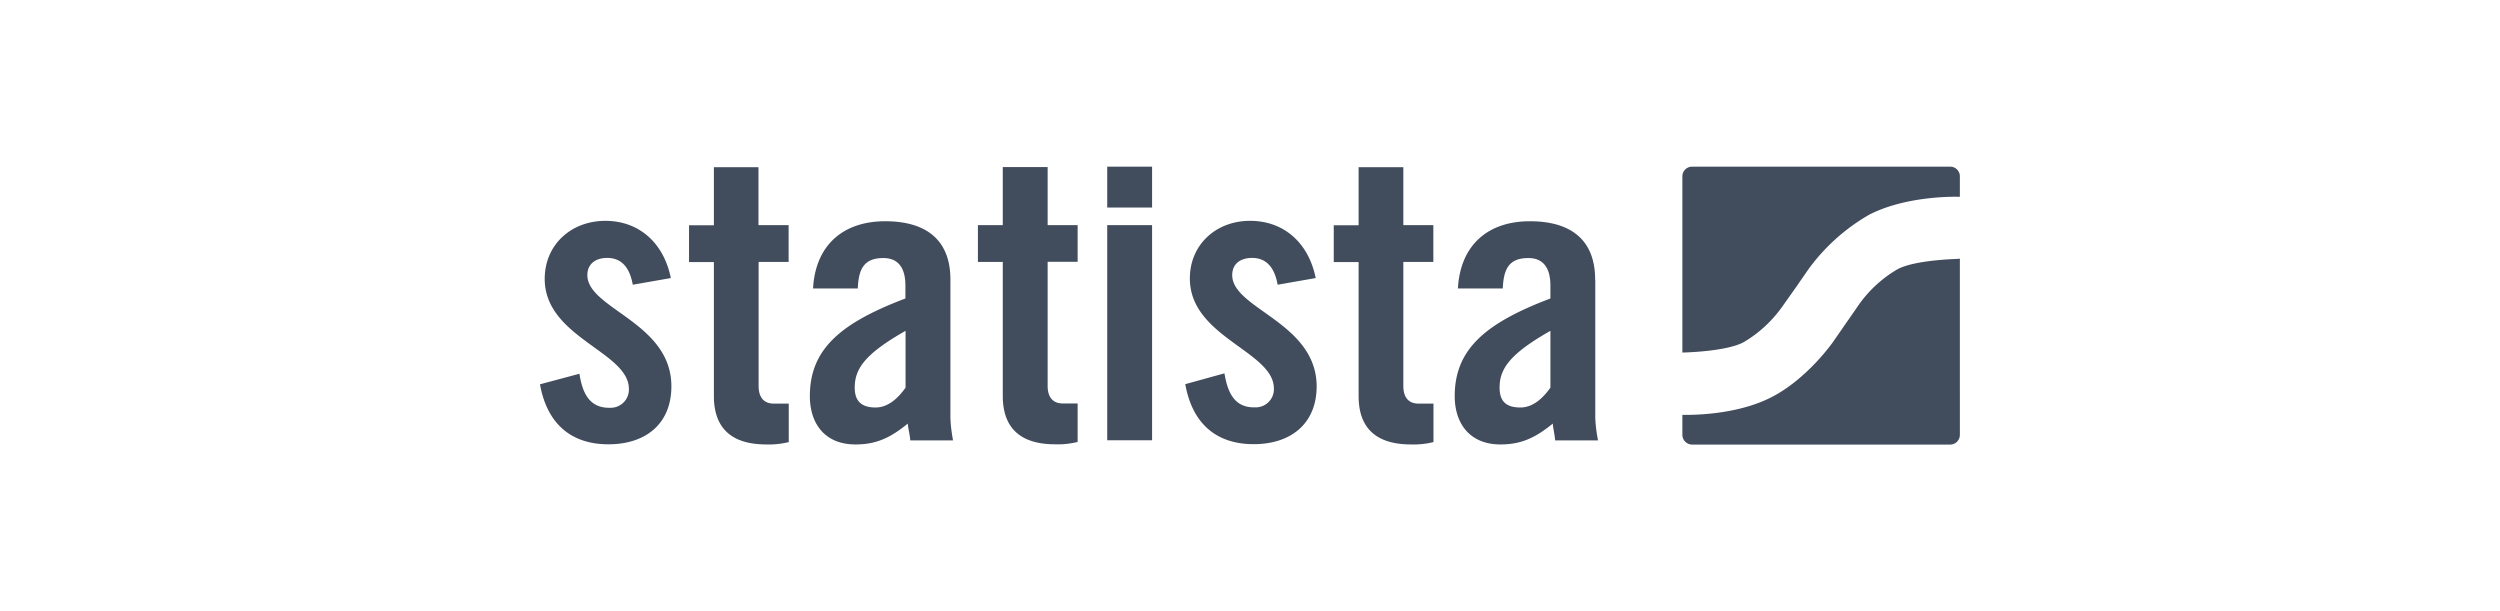 <svg xmlns="http://www.w3.org/2000/svg" xml:space="preserve" id="Layer_1" x="0" y="0" style="enable-background:new 0 0 180 44" version="1.1" viewBox="0 0 180 44"><style type="text/css">.st0{fill:#414c5d}</style><g><path d="M42.29 19.81c0-.8.58-1.24 1.43-1.24 1.04 0 1.62.7 1.84 1.93l2.74-.48c-.48-2.42-2.19-4.12-4.73-4.12-2.44.01-4.35 1.71-4.35 4.18 0 4.23 6.06 5.24 6.06 7.92.03.72-.53 1.33-1.26 1.36h-.17c-1.47 0-1.93-1.16-2.13-2.45l-2.84.76c.48 2.7 2.11 4.32 4.93 4.32 2.63 0 4.53-1.43 4.53-4.18 0-4.6-6.05-5.57-6.05-8zM54.61 12.04H51.4v4.18h-1.79v2.65h1.79v9.65c0 2.38 1.35 3.48 3.77 3.48.54.02 1.09-.04 1.62-.17v-2.77h-1.07c-.75 0-1.1-.48-1.1-1.27v-8.93h2.16v-2.65h-2.17v-4.17zM68.43 20.13c0-2.82-1.7-4.2-4.7-4.2s-5.02 1.7-5.19 4.84h3.22c.06-1.32.38-2.19 1.84-2.19 1.07 0 1.59.7 1.59 1.99v.92c-4.64 1.76-6.88 3.63-6.88 7.03 0 1.99 1.09 3.48 3.28 3.48 1.56 0 2.56-.52 3.77-1.5.03.38.15.78.18 1.21h3.08c-.1-.53-.17-1.07-.19-1.61v-9.97zm-3.23 7.78c-.55.78-1.27 1.43-2.16 1.43-.95 0-1.5-.4-1.5-1.43 0-1.35.72-2.42 3.66-4.09v4.09zM77.59 18.86v-2.65h-2.16v-4.18H72.2v4.18h-1.79v2.65h1.79v9.65c0 2.38 1.35 3.48 3.77 3.48.54.02 1.09-.04 1.62-.17v-2.77h-1.06c-.75 0-1.1-.48-1.1-1.27v-8.93h2.16zM82.95 16.21h-3.23V31.7h3.23V16.21zM82.95 12h-3.23v2.94h3.23V12zM88.72 19.81c0-.8.57-1.24 1.43-1.24 1.04 0 1.62.7 1.84 1.93l2.74-.48c-.48-2.42-2.19-4.12-4.73-4.12-2.43 0-4.33 1.7-4.33 4.15 0 4.23 6.05 5.24 6.05 7.92.03.72-.53 1.33-1.26 1.36h-.17c-1.47 0-1.91-1.16-2.13-2.45l-2.82.78c.48 2.7 2.1 4.32 4.93 4.32 2.62 0 4.53-1.43 4.53-4.18-.03-4.59-6.08-5.56-6.08-7.99zM101.05 12.04h-3.23v4.18h-1.79v2.65h1.79v9.65c0 2.38 1.35 3.48 3.77 3.48.54.02 1.09-.04 1.62-.17v-2.77h-1.07c-.75 0-1.1-.48-1.1-1.27v-8.93h2.16v-2.65h-2.16v-4.17zM114.85 20.13c0-2.82-1.7-4.2-4.7-4.2s-5.01 1.7-5.18 4.84h3.23c.06-1.32.38-2.19 1.84-2.19 1.07 0 1.59.7 1.59 1.99v.92c-4.64 1.76-6.89 3.63-6.89 7.03 0 1.99 1.1 3.48 3.29 3.48 1.55 0 2.56-.52 3.77-1.5.03.38.14.78.17 1.21h3.09c-.11-.54-.18-1.09-.2-1.64v-9.94zm-3.22 7.78c-.55.78-1.27 1.43-2.16 1.43-.98 0-1.5-.4-1.5-1.43 0-1.35.72-2.42 3.66-4.09v4.09zM136.63 19.38c-1.1.64-2.04 1.5-2.78 2.54l-.74 1.07c-.11.15-.21.3-.24.34l-.22.32-.68.98s-1.82 2.62-4.39 3.95c-2.67 1.39-6.16 1.29-6.45 1.29v1.43c0 .39.31.7.69.71h18.59c.38 0 .7-.31.7-.7V18.62c-.06.01-.12.02-.18.02-.01.01-3.01.06-4.3.74zM140.41 12h-18.58c-.39 0-.7.31-.7.7v12.68h.1s3.01-.06 4.29-.73c1.1-.64 2.04-1.51 2.78-2.54l.75-1.06.24-.34c.03-.03.15-.21.22-.32.07-.1.38-.54.68-.98a14.07 14.07 0 0 1 4.39-3.95c2.78-1.43 6.47-1.29 6.47-1.29h.06v-1.43a.697.697 0 0 0-.66-.74h-.04z" class="st0"/></g></svg>